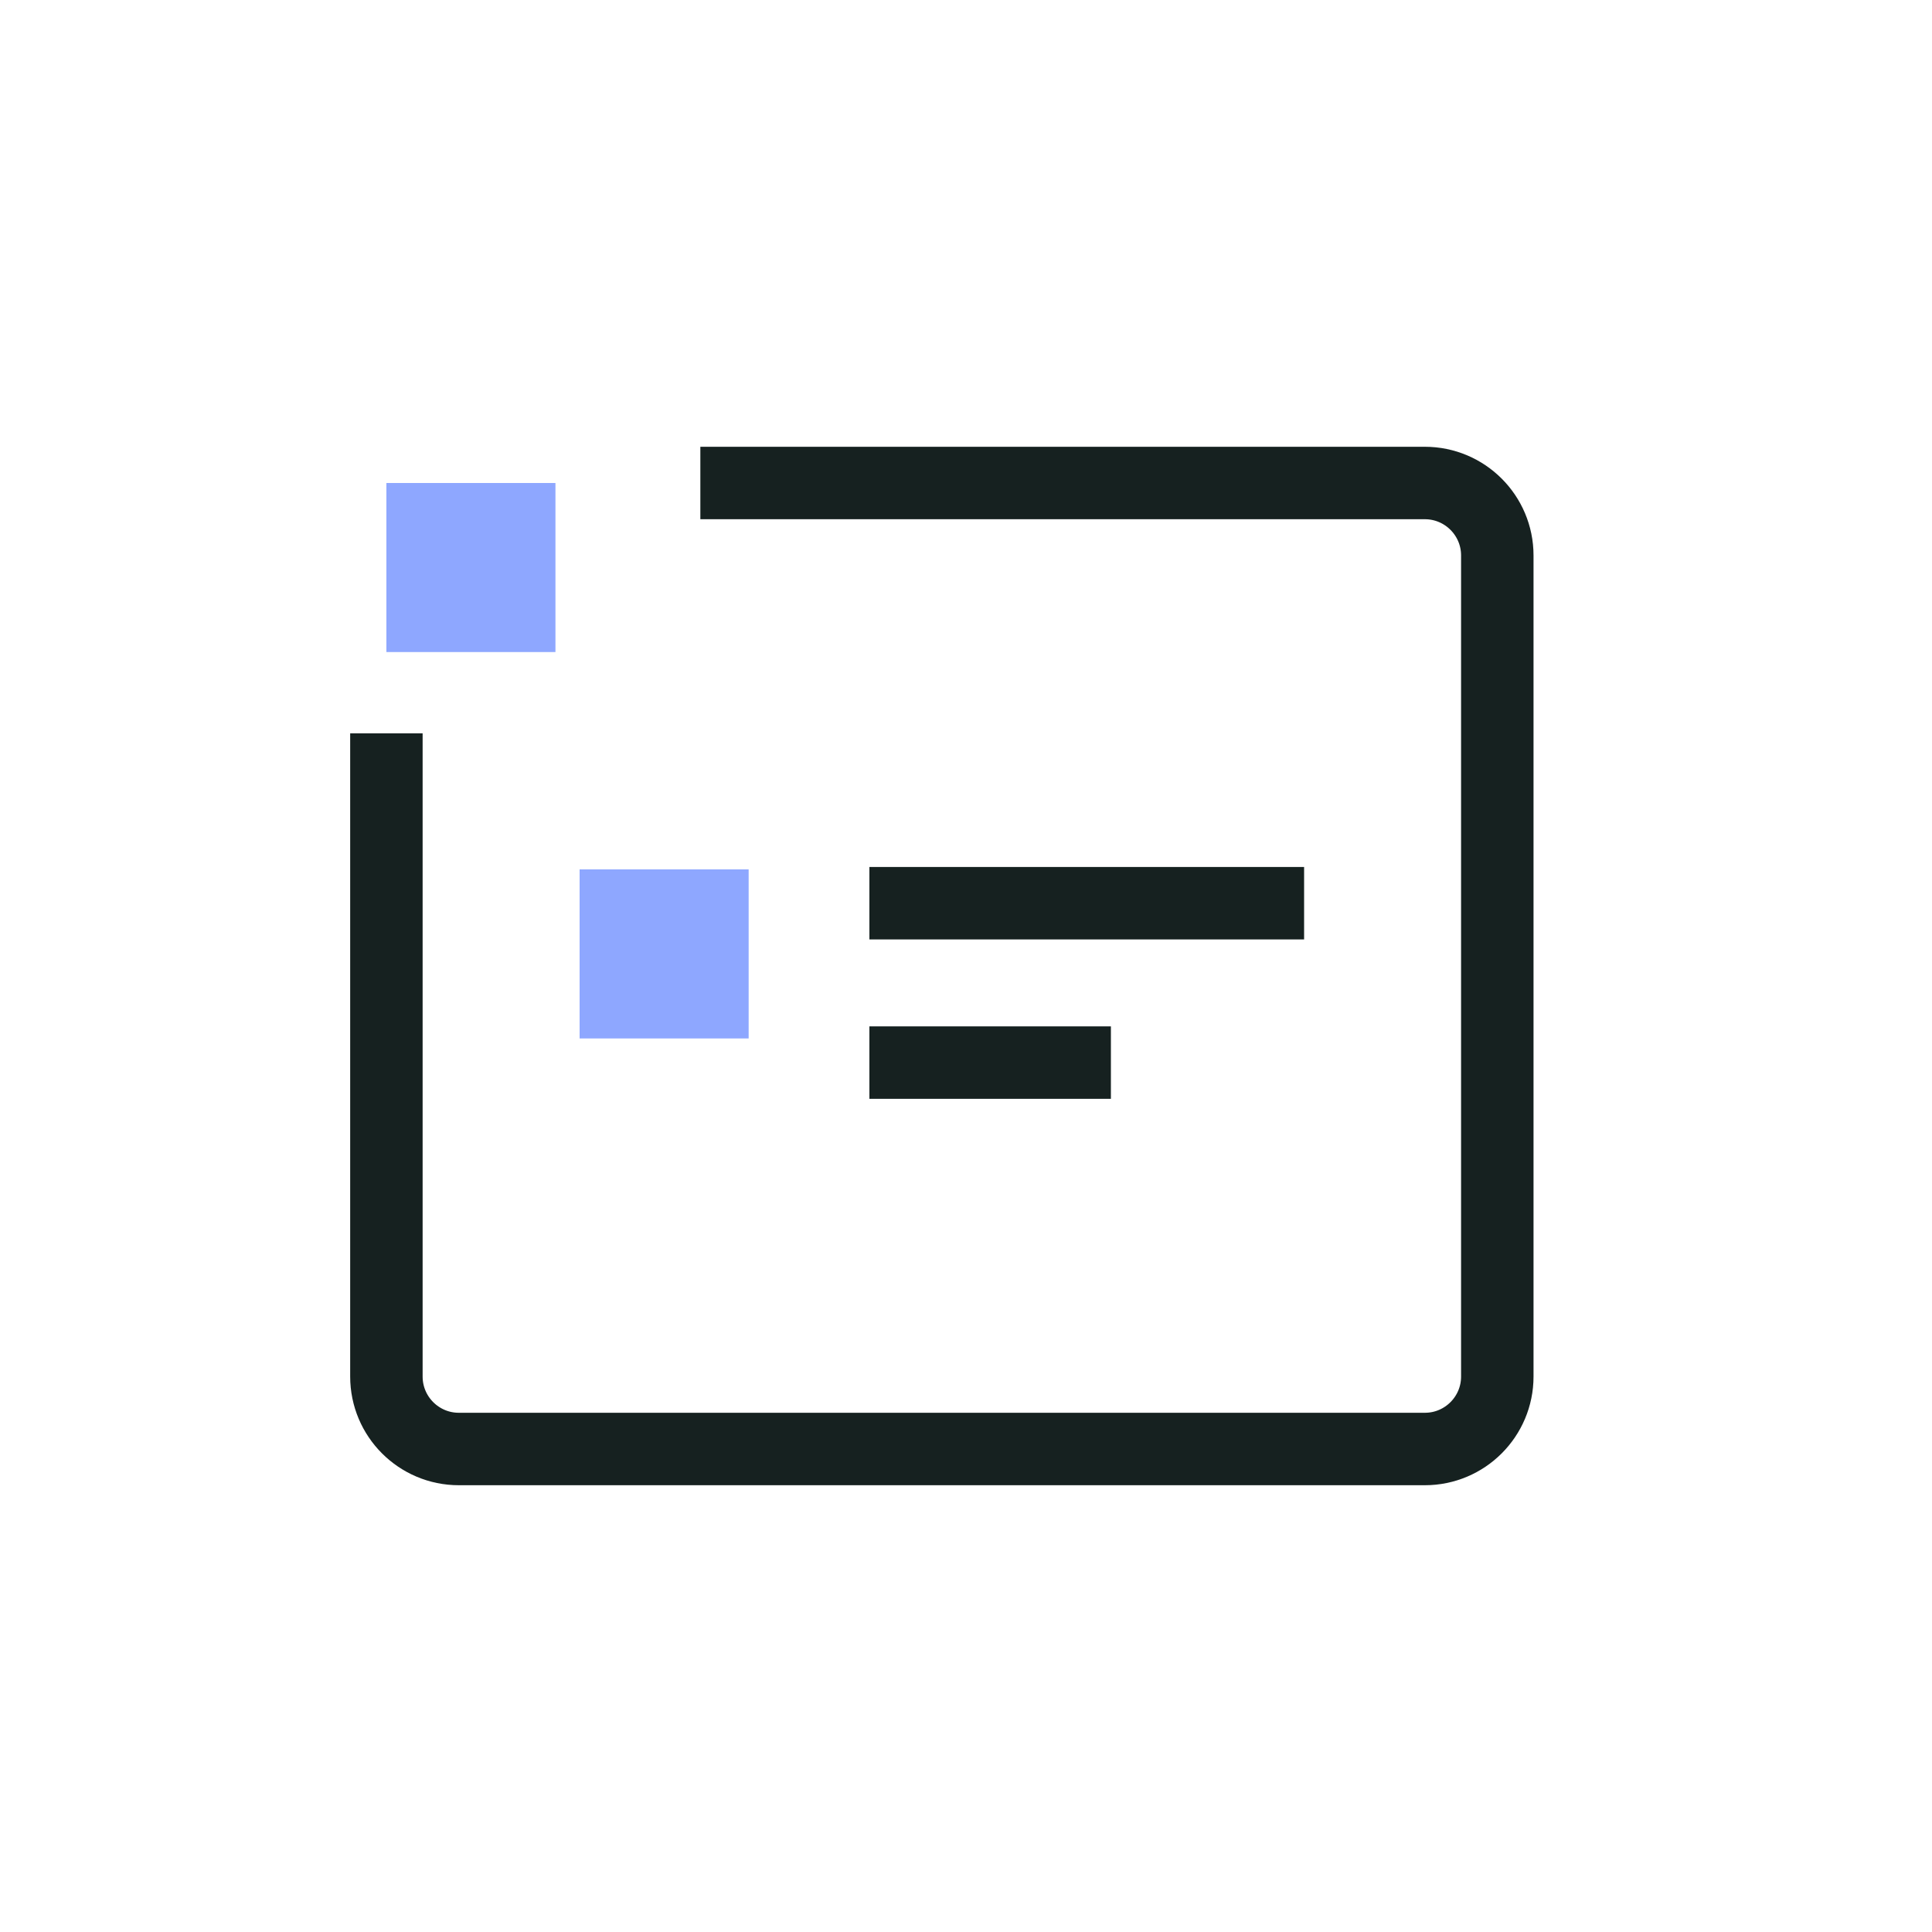 <svg width="40" height="40" viewBox="0 0 40 40" fill="none" xmlns="http://www.w3.org/2000/svg">
<path d="M18 18.7H27" stroke="#162120" stroke-width="1.5"/>
<path d="M18 22H23" stroke="#162120" stroke-width="1.5"/>
<path d="M14.5 10H29.5C30.328 10 31 10.672 31 11.5V28.5C31 29.328 30.328 30 29.5 30H9.5C8.672 30 8 29.328 8 28.5V15.183" stroke="#162120" stroke-width="1.5"/>
<rect width="3.5" height="3.5" transform="matrix(-1 0 0 1 11.5 10)" fill="#8EA7FF"/>
<rect width="3.5" height="3.5" transform="matrix(-1 0 0 1 15.5 18)" fill="#8EA7FF"/>
</svg>
